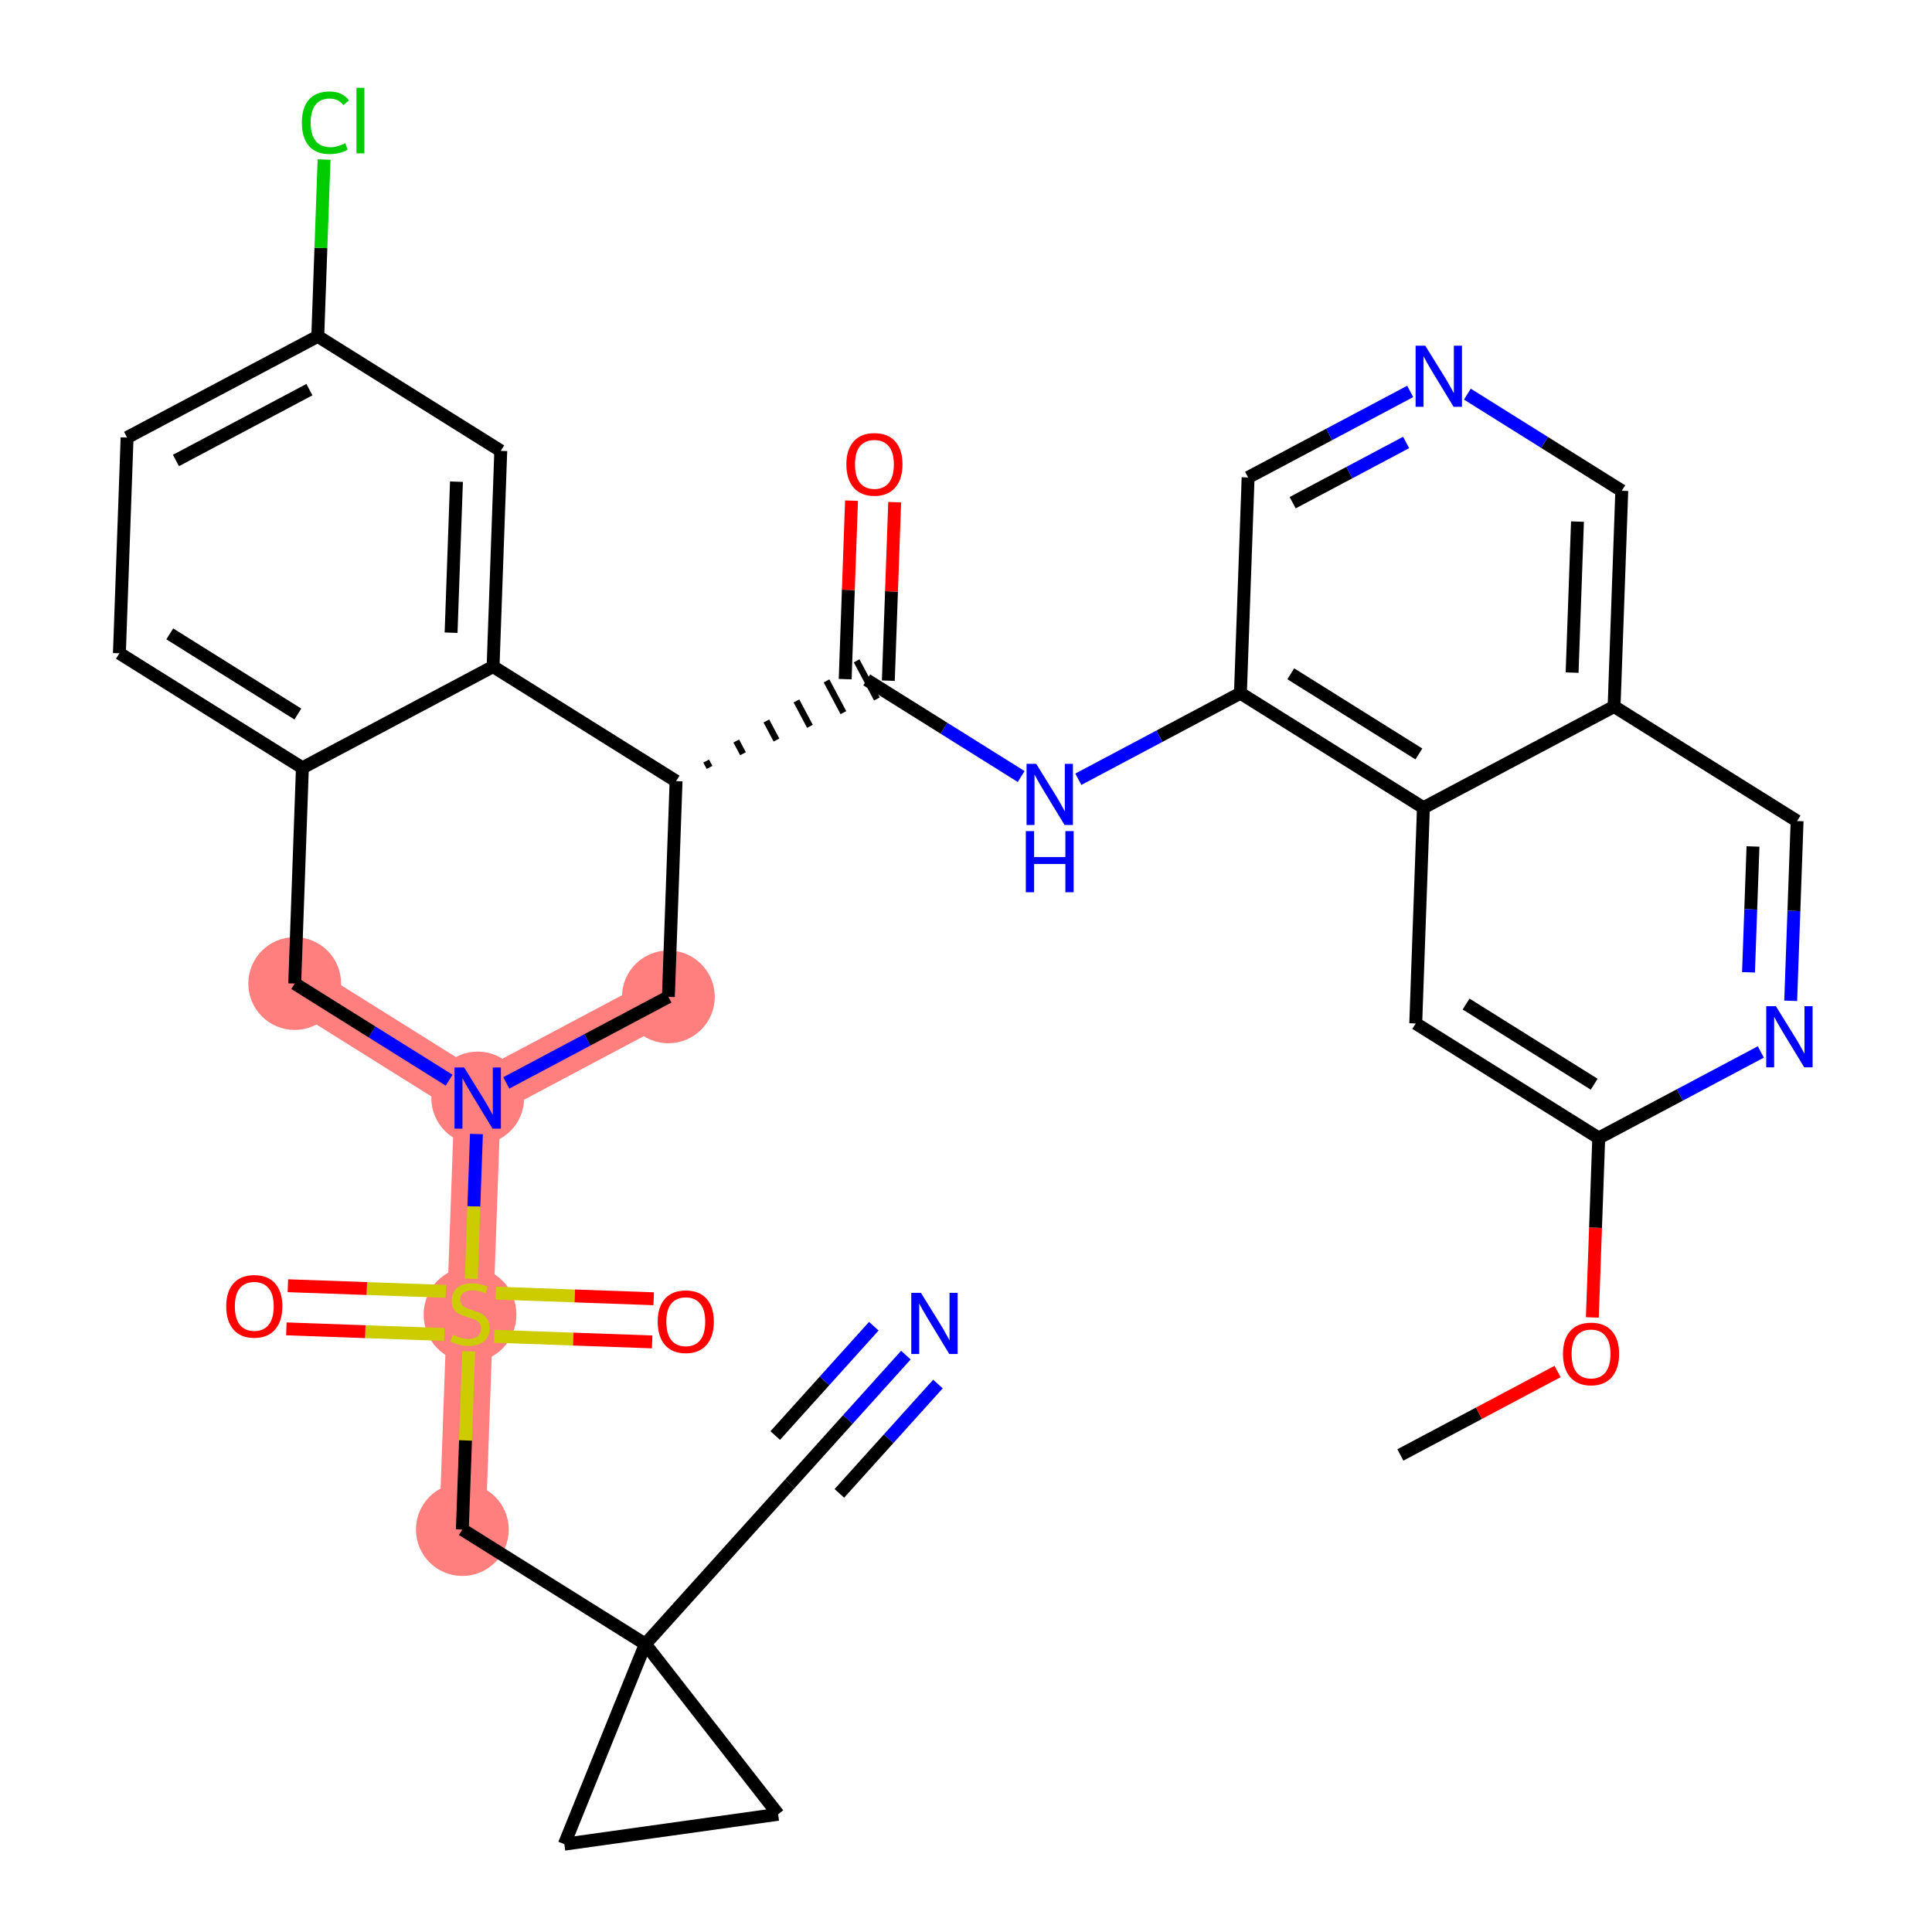 <?xml version='1.0' encoding='iso-8859-1'?>
<svg version='1.1' baseProfile='full'
              xmlns='http://www.w3.org/2000/svg'
                      xmlns:rdkit='http://www.rdkit.org/xml'
                      xmlns:xlink='http://www.w3.org/1999/xlink'
                  xml:space='preserve'
width='300px' height='300px' viewBox='0 0 300 300'>
<!-- END OF HEADER -->
<rect style='opacity:1.0;fill:#FFFFFF;stroke:none' width='300' height='300' x='0' y='0'> </rect>
<rect style='opacity:1.0;fill:#FFFFFF;stroke:none' width='300' height='300' x='0' y='0'> </rect>
<path d='M 103.787,154.792 L 74.179,170.508' style='fill:none;fill-rule:evenodd;stroke:#FF7F7F;stroke-width:7.2px;stroke-linecap:butt;stroke-linejoin:miter;stroke-opacity:1' />
<path d='M 74.179,170.508 L 72.986,204.009' style='fill:none;fill-rule:evenodd;stroke:#FF7F7F;stroke-width:7.2px;stroke-linecap:butt;stroke-linejoin:miter;stroke-opacity:1' />
<path d='M 74.179,170.508 L 45.763,152.725' style='fill:none;fill-rule:evenodd;stroke:#FF7F7F;stroke-width:7.2px;stroke-linecap:butt;stroke-linejoin:miter;stroke-opacity:1' />
<path d='M 72.986,204.009 L 71.793,237.509' style='fill:none;fill-rule:evenodd;stroke:#FF7F7F;stroke-width:7.2px;stroke-linecap:butt;stroke-linejoin:miter;stroke-opacity:1' />
<ellipse cx='103.787' cy='154.792' rx='6.704' ry='6.704'  style='fill:#FF7F7F;fill-rule:evenodd;stroke:#FF7F7F;stroke-width:1.0px;stroke-linecap:butt;stroke-linejoin:miter;stroke-opacity:1' />
<ellipse cx='74.179' cy='170.508' rx='6.704' ry='6.713'  style='fill:#FF7F7F;fill-rule:evenodd;stroke:#FF7F7F;stroke-width:1.0px;stroke-linecap:butt;stroke-linejoin:miter;stroke-opacity:1' />
<ellipse cx='72.986' cy='204.136' rx='6.704' ry='6.874'  style='fill:#FF7F7F;fill-rule:evenodd;stroke:#FF7F7F;stroke-width:1.0px;stroke-linecap:butt;stroke-linejoin:miter;stroke-opacity:1' />
<ellipse cx='71.793' cy='237.509' rx='6.704' ry='6.704'  style='fill:#FF7F7F;fill-rule:evenodd;stroke:#FF7F7F;stroke-width:1.0px;stroke-linecap:butt;stroke-linejoin:miter;stroke-opacity:1' />
<ellipse cx='45.763' cy='152.725' rx='6.704' ry='6.704'  style='fill:#FF7F7F;fill-rule:evenodd;stroke:#FF7F7F;stroke-width:1.0px;stroke-linecap:butt;stroke-linejoin:miter;stroke-opacity:1' />
<path class='bond-0 atom-0 atom-1' d='M 217.449,225.924 L 229.656,219.445' style='fill:none;fill-rule:evenodd;stroke:#000000;stroke-width:2.0px;stroke-linecap:butt;stroke-linejoin:miter;stroke-opacity:1' />
<path class='bond-0 atom-0 atom-1' d='M 229.656,219.445 L 241.862,212.965' style='fill:none;fill-rule:evenodd;stroke:#FF0000;stroke-width:2.0px;stroke-linecap:butt;stroke-linejoin:miter;stroke-opacity:1' />
<path class='bond-1 atom-1 atom-2' d='M 247.258,204.569 L 247.755,190.638' style='fill:none;fill-rule:evenodd;stroke:#FF0000;stroke-width:2.0px;stroke-linecap:butt;stroke-linejoin:miter;stroke-opacity:1' />
<path class='bond-1 atom-1 atom-2' d='M 247.755,190.638 L 248.251,176.707' style='fill:none;fill-rule:evenodd;stroke:#000000;stroke-width:2.0px;stroke-linecap:butt;stroke-linejoin:miter;stroke-opacity:1' />
<path class='bond-2 atom-2 atom-3' d='M 248.251,176.707 L 219.835,158.924' style='fill:none;fill-rule:evenodd;stroke:#000000;stroke-width:2.0px;stroke-linecap:butt;stroke-linejoin:miter;stroke-opacity:1' />
<path class='bond-2 atom-2 atom-3' d='M 247.545,168.356 L 227.654,155.908' style='fill:none;fill-rule:evenodd;stroke:#000000;stroke-width:2.0px;stroke-linecap:butt;stroke-linejoin:miter;stroke-opacity:1' />
<path class='bond-34 atom-34 atom-2' d='M 273.421,163.346 L 260.836,170.026' style='fill:none;fill-rule:evenodd;stroke:#0000FF;stroke-width:2.0px;stroke-linecap:butt;stroke-linejoin:miter;stroke-opacity:1' />
<path class='bond-34 atom-34 atom-2' d='M 260.836,170.026 L 248.251,176.707' style='fill:none;fill-rule:evenodd;stroke:#000000;stroke-width:2.0px;stroke-linecap:butt;stroke-linejoin:miter;stroke-opacity:1' />
<path class='bond-3 atom-3 atom-4' d='M 219.835,158.924 L 221.028,125.424' style='fill:none;fill-rule:evenodd;stroke:#000000;stroke-width:2.0px;stroke-linecap:butt;stroke-linejoin:miter;stroke-opacity:1' />
<path class='bond-4 atom-4 atom-5' d='M 221.028,125.424 L 192.612,107.641' style='fill:none;fill-rule:evenodd;stroke:#000000;stroke-width:2.0px;stroke-linecap:butt;stroke-linejoin:miter;stroke-opacity:1' />
<path class='bond-4 atom-4 atom-5' d='M 220.322,117.073 L 200.431,104.625' style='fill:none;fill-rule:evenodd;stroke:#000000;stroke-width:2.0px;stroke-linecap:butt;stroke-linejoin:miter;stroke-opacity:1' />
<path class='bond-35 atom-32 atom-4' d='M 250.636,109.707 L 221.028,125.424' style='fill:none;fill-rule:evenodd;stroke:#000000;stroke-width:2.0px;stroke-linecap:butt;stroke-linejoin:miter;stroke-opacity:1' />
<path class='bond-5 atom-5 atom-6' d='M 192.612,107.641 L 180.027,114.321' style='fill:none;fill-rule:evenodd;stroke:#000000;stroke-width:2.0px;stroke-linecap:butt;stroke-linejoin:miter;stroke-opacity:1' />
<path class='bond-5 atom-5 atom-6' d='M 180.027,114.321 L 167.442,121.002' style='fill:none;fill-rule:evenodd;stroke:#0000FF;stroke-width:2.0px;stroke-linecap:butt;stroke-linejoin:miter;stroke-opacity:1' />
<path class='bond-28 atom-5 atom-29' d='M 192.612,107.641 L 193.805,74.141' style='fill:none;fill-rule:evenodd;stroke:#000000;stroke-width:2.0px;stroke-linecap:butt;stroke-linejoin:miter;stroke-opacity:1' />
<path class='bond-6 atom-6 atom-7' d='M 158.566,120.58 L 146.577,113.077' style='fill:none;fill-rule:evenodd;stroke:#0000FF;stroke-width:2.0px;stroke-linecap:butt;stroke-linejoin:miter;stroke-opacity:1' />
<path class='bond-6 atom-6 atom-7' d='M 146.577,113.077 L 134.589,105.574' style='fill:none;fill-rule:evenodd;stroke:#000000;stroke-width:2.0px;stroke-linecap:butt;stroke-linejoin:miter;stroke-opacity:1' />
<path class='bond-7 atom-7 atom-8' d='M 137.939,105.694 L 138.432,91.837' style='fill:none;fill-rule:evenodd;stroke:#000000;stroke-width:2.0px;stroke-linecap:butt;stroke-linejoin:miter;stroke-opacity:1' />
<path class='bond-7 atom-7 atom-8' d='M 138.432,91.837 L 138.925,77.979' style='fill:none;fill-rule:evenodd;stroke:#FF0000;stroke-width:2.0px;stroke-linecap:butt;stroke-linejoin:miter;stroke-opacity:1' />
<path class='bond-7 atom-7 atom-8' d='M 131.239,105.455 L 131.732,91.598' style='fill:none;fill-rule:evenodd;stroke:#000000;stroke-width:2.0px;stroke-linecap:butt;stroke-linejoin:miter;stroke-opacity:1' />
<path class='bond-7 atom-7 atom-8' d='M 131.732,91.598 L 132.225,77.741' style='fill:none;fill-rule:evenodd;stroke:#FF0000;stroke-width:2.0px;stroke-linecap:butt;stroke-linejoin:miter;stroke-opacity:1' />
<path class='bond-8 atom-9 atom-7' d='M 110.177,119.165 L 109.653,118.178' style='fill:none;fill-rule:evenodd;stroke:#000000;stroke-width:1.0px;stroke-linecap:butt;stroke-linejoin:miter;stroke-opacity:1' />
<path class='bond-8 atom-9 atom-7' d='M 115.374,117.039 L 114.326,115.065' style='fill:none;fill-rule:evenodd;stroke:#000000;stroke-width:1.0px;stroke-linecap:butt;stroke-linejoin:miter;stroke-opacity:1' />
<path class='bond-8 atom-9 atom-7' d='M 120.57,114.913 L 118.999,111.952' style='fill:none;fill-rule:evenodd;stroke:#000000;stroke-width:1.0px;stroke-linecap:butt;stroke-linejoin:miter;stroke-opacity:1' />
<path class='bond-8 atom-9 atom-7' d='M 125.767,112.787 L 123.671,108.84' style='fill:none;fill-rule:evenodd;stroke:#000000;stroke-width:1.0px;stroke-linecap:butt;stroke-linejoin:miter;stroke-opacity:1' />
<path class='bond-8 atom-9 atom-7' d='M 130.964,110.661 L 128.344,105.727' style='fill:none;fill-rule:evenodd;stroke:#000000;stroke-width:1.0px;stroke-linecap:butt;stroke-linejoin:miter;stroke-opacity:1' />
<path class='bond-8 atom-9 atom-7' d='M 136.16,108.535 L 133.017,102.614' style='fill:none;fill-rule:evenodd;stroke:#000000;stroke-width:1.0px;stroke-linecap:butt;stroke-linejoin:miter;stroke-opacity:1' />
<path class='bond-9 atom-9 atom-10' d='M 104.98,121.291 L 103.787,154.792' style='fill:none;fill-rule:evenodd;stroke:#000000;stroke-width:2.0px;stroke-linecap:butt;stroke-linejoin:miter;stroke-opacity:1' />
<path class='bond-36 atom-28 atom-9' d='M 76.565,103.508 L 104.98,121.291' style='fill:none;fill-rule:evenodd;stroke:#000000;stroke-width:2.0px;stroke-linecap:butt;stroke-linejoin:miter;stroke-opacity:1' />
<path class='bond-10 atom-10 atom-11' d='M 103.787,154.792 L 91.202,161.472' style='fill:none;fill-rule:evenodd;stroke:#000000;stroke-width:2.0px;stroke-linecap:butt;stroke-linejoin:miter;stroke-opacity:1' />
<path class='bond-10 atom-10 atom-11' d='M 91.202,161.472 L 78.617,168.153' style='fill:none;fill-rule:evenodd;stroke:#0000FF;stroke-width:2.0px;stroke-linecap:butt;stroke-linejoin:miter;stroke-opacity:1' />
<path class='bond-11 atom-11 atom-12' d='M 73.98,176.093 L 73.58,187.335' style='fill:none;fill-rule:evenodd;stroke:#0000FF;stroke-width:2.0px;stroke-linecap:butt;stroke-linejoin:miter;stroke-opacity:1' />
<path class='bond-11 atom-11 atom-12' d='M 73.58,187.335 L 73.179,198.577' style='fill:none;fill-rule:evenodd;stroke:#CCCC00;stroke-width:2.0px;stroke-linecap:butt;stroke-linejoin:miter;stroke-opacity:1' />
<path class='bond-20 atom-11 atom-21' d='M 69.741,167.731 L 57.752,160.228' style='fill:none;fill-rule:evenodd;stroke:#0000FF;stroke-width:2.0px;stroke-linecap:butt;stroke-linejoin:miter;stroke-opacity:1' />
<path class='bond-20 atom-11 atom-21' d='M 57.752,160.228 L 45.763,152.725' style='fill:none;fill-rule:evenodd;stroke:#000000;stroke-width:2.0px;stroke-linecap:butt;stroke-linejoin:miter;stroke-opacity:1' />
<path class='bond-12 atom-12 atom-13' d='M 76.749,207.497 L 89.008,207.933' style='fill:none;fill-rule:evenodd;stroke:#CCCC00;stroke-width:2.0px;stroke-linecap:butt;stroke-linejoin:miter;stroke-opacity:1' />
<path class='bond-12 atom-12 atom-13' d='M 89.008,207.933 L 101.268,208.37' style='fill:none;fill-rule:evenodd;stroke:#FF0000;stroke-width:2.0px;stroke-linecap:butt;stroke-linejoin:miter;stroke-opacity:1' />
<path class='bond-12 atom-12 atom-13' d='M 76.987,200.797 L 89.247,201.233' style='fill:none;fill-rule:evenodd;stroke:#CCCC00;stroke-width:2.0px;stroke-linecap:butt;stroke-linejoin:miter;stroke-opacity:1' />
<path class='bond-12 atom-12 atom-13' d='M 89.247,201.233 L 101.507,201.67' style='fill:none;fill-rule:evenodd;stroke:#FF0000;stroke-width:2.0px;stroke-linecap:butt;stroke-linejoin:miter;stroke-opacity:1' />
<path class='bond-13 atom-12 atom-14' d='M 69.224,200.52 L 56.964,200.084' style='fill:none;fill-rule:evenodd;stroke:#CCCC00;stroke-width:2.0px;stroke-linecap:butt;stroke-linejoin:miter;stroke-opacity:1' />
<path class='bond-13 atom-12 atom-14' d='M 56.964,200.084 L 44.704,199.647' style='fill:none;fill-rule:evenodd;stroke:#FF0000;stroke-width:2.0px;stroke-linecap:butt;stroke-linejoin:miter;stroke-opacity:1' />
<path class='bond-13 atom-12 atom-14' d='M 68.985,207.22 L 56.725,206.784' style='fill:none;fill-rule:evenodd;stroke:#CCCC00;stroke-width:2.0px;stroke-linecap:butt;stroke-linejoin:miter;stroke-opacity:1' />
<path class='bond-13 atom-12 atom-14' d='M 56.725,206.784 L 44.465,206.347' style='fill:none;fill-rule:evenodd;stroke:#FF0000;stroke-width:2.0px;stroke-linecap:butt;stroke-linejoin:miter;stroke-opacity:1' />
<path class='bond-14 atom-12 atom-15' d='M 72.779,209.835 L 72.286,223.672' style='fill:none;fill-rule:evenodd;stroke:#CCCC00;stroke-width:2.0px;stroke-linecap:butt;stroke-linejoin:miter;stroke-opacity:1' />
<path class='bond-14 atom-12 atom-15' d='M 72.286,223.672 L 71.793,237.509' style='fill:none;fill-rule:evenodd;stroke:#000000;stroke-width:2.0px;stroke-linecap:butt;stroke-linejoin:miter;stroke-opacity:1' />
<path class='bond-15 atom-15 atom-16' d='M 71.793,237.509 L 100.209,255.292' style='fill:none;fill-rule:evenodd;stroke:#000000;stroke-width:2.0px;stroke-linecap:butt;stroke-linejoin:miter;stroke-opacity:1' />
<path class='bond-16 atom-16 atom-17' d='M 100.209,255.292 L 122.656,230.396' style='fill:none;fill-rule:evenodd;stroke:#000000;stroke-width:2.0px;stroke-linecap:butt;stroke-linejoin:miter;stroke-opacity:1' />
<path class='bond-18 atom-16 atom-19' d='M 100.209,255.292 L 120.828,281.721' style='fill:none;fill-rule:evenodd;stroke:#000000;stroke-width:2.0px;stroke-linecap:butt;stroke-linejoin:miter;stroke-opacity:1' />
<path class='bond-37 atom-20 atom-16' d='M 87.63,286.364 L 100.209,255.292' style='fill:none;fill-rule:evenodd;stroke:#000000;stroke-width:2.0px;stroke-linecap:butt;stroke-linejoin:miter;stroke-opacity:1' />
<path class='bond-17 atom-17 atom-18' d='M 122.656,230.396 L 131.66,220.409' style='fill:none;fill-rule:evenodd;stroke:#000000;stroke-width:2.0px;stroke-linecap:butt;stroke-linejoin:miter;stroke-opacity:1' />
<path class='bond-17 atom-17 atom-18' d='M 131.66,220.409 L 140.665,210.423' style='fill:none;fill-rule:evenodd;stroke:#0000FF;stroke-width:2.0px;stroke-linecap:butt;stroke-linejoin:miter;stroke-opacity:1' />
<path class='bond-17 atom-17 atom-18' d='M 130.336,231.889 L 137.99,223.401' style='fill:none;fill-rule:evenodd;stroke:#000000;stroke-width:2.0px;stroke-linecap:butt;stroke-linejoin:miter;stroke-opacity:1' />
<path class='bond-17 atom-17 atom-18' d='M 137.99,223.401 L 145.644,214.912' style='fill:none;fill-rule:evenodd;stroke:#0000FF;stroke-width:2.0px;stroke-linecap:butt;stroke-linejoin:miter;stroke-opacity:1' />
<path class='bond-17 atom-17 atom-18' d='M 120.378,222.911 L 128.032,214.422' style='fill:none;fill-rule:evenodd;stroke:#000000;stroke-width:2.0px;stroke-linecap:butt;stroke-linejoin:miter;stroke-opacity:1' />
<path class='bond-17 atom-17 atom-18' d='M 128.032,214.422 L 135.686,205.933' style='fill:none;fill-rule:evenodd;stroke:#0000FF;stroke-width:2.0px;stroke-linecap:butt;stroke-linejoin:miter;stroke-opacity:1' />
<path class='bond-19 atom-19 atom-20' d='M 120.828,281.721 L 87.63,286.364' style='fill:none;fill-rule:evenodd;stroke:#000000;stroke-width:2.0px;stroke-linecap:butt;stroke-linejoin:miter;stroke-opacity:1' />
<path class='bond-21 atom-21 atom-22' d='M 45.763,152.725 L 46.956,119.225' style='fill:none;fill-rule:evenodd;stroke:#000000;stroke-width:2.0px;stroke-linecap:butt;stroke-linejoin:miter;stroke-opacity:1' />
<path class='bond-22 atom-22 atom-23' d='M 46.956,119.225 L 18.541,101.442' style='fill:none;fill-rule:evenodd;stroke:#000000;stroke-width:2.0px;stroke-linecap:butt;stroke-linejoin:miter;stroke-opacity:1' />
<path class='bond-22 atom-22 atom-23' d='M 46.251,110.875 L 26.36,98.427' style='fill:none;fill-rule:evenodd;stroke:#000000;stroke-width:2.0px;stroke-linecap:butt;stroke-linejoin:miter;stroke-opacity:1' />
<path class='bond-38 atom-28 atom-22' d='M 76.565,103.508 L 46.956,119.225' style='fill:none;fill-rule:evenodd;stroke:#000000;stroke-width:2.0px;stroke-linecap:butt;stroke-linejoin:miter;stroke-opacity:1' />
<path class='bond-23 atom-23 atom-24' d='M 18.541,101.442 L 19.734,67.942' style='fill:none;fill-rule:evenodd;stroke:#000000;stroke-width:2.0px;stroke-linecap:butt;stroke-linejoin:miter;stroke-opacity:1' />
<path class='bond-24 atom-24 atom-25' d='M 19.734,67.942 L 49.342,52.225' style='fill:none;fill-rule:evenodd;stroke:#000000;stroke-width:2.0px;stroke-linecap:butt;stroke-linejoin:miter;stroke-opacity:1' />
<path class='bond-24 atom-24 atom-25' d='M 27.318,71.506 L 48.044,60.504' style='fill:none;fill-rule:evenodd;stroke:#000000;stroke-width:2.0px;stroke-linecap:butt;stroke-linejoin:miter;stroke-opacity:1' />
<path class='bond-25 atom-25 atom-26' d='M 49.342,52.225 L 49.831,38.499' style='fill:none;fill-rule:evenodd;stroke:#000000;stroke-width:2.0px;stroke-linecap:butt;stroke-linejoin:miter;stroke-opacity:1' />
<path class='bond-25 atom-25 atom-26' d='M 49.831,38.499 L 50.32,24.772' style='fill:none;fill-rule:evenodd;stroke:#00CC00;stroke-width:2.0px;stroke-linecap:butt;stroke-linejoin:miter;stroke-opacity:1' />
<path class='bond-26 atom-25 atom-27' d='M 49.342,52.225 L 77.758,70.008' style='fill:none;fill-rule:evenodd;stroke:#000000;stroke-width:2.0px;stroke-linecap:butt;stroke-linejoin:miter;stroke-opacity:1' />
<path class='bond-27 atom-27 atom-28' d='M 77.758,70.008 L 76.565,103.508' style='fill:none;fill-rule:evenodd;stroke:#000000;stroke-width:2.0px;stroke-linecap:butt;stroke-linejoin:miter;stroke-opacity:1' />
<path class='bond-27 atom-27 atom-28' d='M 70.879,74.795 L 70.044,98.245' style='fill:none;fill-rule:evenodd;stroke:#000000;stroke-width:2.0px;stroke-linecap:butt;stroke-linejoin:miter;stroke-opacity:1' />
<path class='bond-29 atom-29 atom-30' d='M 193.805,74.141 L 206.39,67.46' style='fill:none;fill-rule:evenodd;stroke:#000000;stroke-width:2.0px;stroke-linecap:butt;stroke-linejoin:miter;stroke-opacity:1' />
<path class='bond-29 atom-29 atom-30' d='M 206.39,67.46 L 218.976,60.779' style='fill:none;fill-rule:evenodd;stroke:#0000FF;stroke-width:2.0px;stroke-linecap:butt;stroke-linejoin:miter;stroke-opacity:1' />
<path class='bond-29 atom-29 atom-30' d='M 200.724,78.058 L 209.534,73.382' style='fill:none;fill-rule:evenodd;stroke:#000000;stroke-width:2.0px;stroke-linecap:butt;stroke-linejoin:miter;stroke-opacity:1' />
<path class='bond-29 atom-29 atom-30' d='M 209.534,73.382 L 218.343,68.705' style='fill:none;fill-rule:evenodd;stroke:#0000FF;stroke-width:2.0px;stroke-linecap:butt;stroke-linejoin:miter;stroke-opacity:1' />
<path class='bond-30 atom-30 atom-31' d='M 227.852,61.201 L 239.841,68.704' style='fill:none;fill-rule:evenodd;stroke:#0000FF;stroke-width:2.0px;stroke-linecap:butt;stroke-linejoin:miter;stroke-opacity:1' />
<path class='bond-30 atom-30 atom-31' d='M 239.841,68.704 L 251.829,76.207' style='fill:none;fill-rule:evenodd;stroke:#000000;stroke-width:2.0px;stroke-linecap:butt;stroke-linejoin:miter;stroke-opacity:1' />
<path class='bond-31 atom-31 atom-32' d='M 251.829,76.207 L 250.636,109.707' style='fill:none;fill-rule:evenodd;stroke:#000000;stroke-width:2.0px;stroke-linecap:butt;stroke-linejoin:miter;stroke-opacity:1' />
<path class='bond-31 atom-31 atom-32' d='M 244.95,80.993 L 244.115,104.443' style='fill:none;fill-rule:evenodd;stroke:#000000;stroke-width:2.0px;stroke-linecap:butt;stroke-linejoin:miter;stroke-opacity:1' />
<path class='bond-32 atom-32 atom-33' d='M 250.636,109.707 L 279.052,127.49' style='fill:none;fill-rule:evenodd;stroke:#000000;stroke-width:2.0px;stroke-linecap:butt;stroke-linejoin:miter;stroke-opacity:1' />
<path class='bond-33 atom-33 atom-34' d='M 279.052,127.49 L 278.555,141.448' style='fill:none;fill-rule:evenodd;stroke:#000000;stroke-width:2.0px;stroke-linecap:butt;stroke-linejoin:miter;stroke-opacity:1' />
<path class='bond-33 atom-33 atom-34' d='M 278.555,141.448 L 278.058,155.405' style='fill:none;fill-rule:evenodd;stroke:#0000FF;stroke-width:2.0px;stroke-linecap:butt;stroke-linejoin:miter;stroke-opacity:1' />
<path class='bond-33 atom-33 atom-34' d='M 272.203,131.439 L 271.855,141.209' style='fill:none;fill-rule:evenodd;stroke:#000000;stroke-width:2.0px;stroke-linecap:butt;stroke-linejoin:miter;stroke-opacity:1' />
<path class='bond-33 atom-33 atom-34' d='M 271.855,141.209 L 271.507,150.979' style='fill:none;fill-rule:evenodd;stroke:#0000FF;stroke-width:2.0px;stroke-linecap:butt;stroke-linejoin:miter;stroke-opacity:1' />
<path  class='atom-1' d='M 242.7 210.234
Q 242.7 207.954, 243.826 206.681
Q 244.953 205.407, 247.058 205.407
Q 249.163 205.407, 250.289 206.681
Q 251.415 207.954, 251.415 210.234
Q 251.415 212.54, 250.276 213.854
Q 249.136 215.155, 247.058 215.155
Q 244.966 215.155, 243.826 213.854
Q 242.7 212.554, 242.7 210.234
M 247.058 214.082
Q 248.506 214.082, 249.283 213.117
Q 250.075 212.138, 250.075 210.234
Q 250.075 208.37, 249.283 207.432
Q 248.506 206.48, 247.058 206.48
Q 245.61 206.48, 244.818 207.418
Q 244.041 208.357, 244.041 210.234
Q 244.041 212.151, 244.818 213.117
Q 245.61 214.082, 247.058 214.082
' fill='#FF0000'/>
<path  class='atom-6' d='M 160.906 118.611
L 164.016 123.639
Q 164.325 124.135, 164.821 125.034
Q 165.317 125.932, 165.344 125.986
L 165.344 118.611
L 166.604 118.611
L 166.604 128.104
L 165.304 128.104
L 161.965 122.607
Q 161.576 121.963, 161.16 121.226
Q 160.758 120.488, 160.637 120.26
L 160.637 128.104
L 159.404 128.104
L 159.404 118.611
L 160.906 118.611
' fill='#0000FF'/>
<path  class='atom-6' d='M 159.29 129.054
L 160.577 129.054
L 160.577 133.089
L 165.431 133.089
L 165.431 129.054
L 166.718 129.054
L 166.718 138.547
L 165.431 138.547
L 165.431 134.162
L 160.577 134.162
L 160.577 138.547
L 159.29 138.547
L 159.29 129.054
' fill='#0000FF'/>
<path  class='atom-8' d='M 131.424 72.101
Q 131.424 69.822, 132.55 68.548
Q 133.676 67.274, 135.782 67.274
Q 137.887 67.274, 139.013 68.548
Q 140.139 69.822, 140.139 72.101
Q 140.139 74.407, 139 75.721
Q 137.86 77.022, 135.782 77.022
Q 133.69 77.022, 132.55 75.721
Q 131.424 74.421, 131.424 72.101
M 135.782 75.949
Q 137.23 75.949, 138.007 74.984
Q 138.798 74.005, 138.798 72.101
Q 138.798 70.237, 138.007 69.299
Q 137.23 68.347, 135.782 68.347
Q 134.333 68.347, 133.542 69.285
Q 132.765 70.224, 132.765 72.101
Q 132.765 74.019, 133.542 74.984
Q 134.333 75.949, 135.782 75.949
' fill='#FF0000'/>
<path  class='atom-11' d='M 72.081 165.762
L 75.191 170.79
Q 75.5 171.286, 75.996 172.185
Q 76.492 173.083, 76.519 173.137
L 76.519 165.762
L 77.779 165.762
L 77.779 175.255
L 76.478 175.255
L 73.14 169.758
Q 72.751 169.114, 72.335 168.377
Q 71.933 167.639, 71.812 167.411
L 71.812 175.255
L 70.579 175.255
L 70.579 165.762
L 72.081 165.762
' fill='#0000FF'/>
<path  class='atom-12' d='M 70.304 207.267
Q 70.412 207.307, 70.854 207.495
Q 71.296 207.683, 71.779 207.803
Q 72.275 207.91, 72.758 207.91
Q 73.656 207.91, 74.179 207.481
Q 74.702 207.039, 74.702 206.275
Q 74.702 205.752, 74.434 205.43
Q 74.179 205.108, 73.777 204.934
Q 73.375 204.759, 72.704 204.558
Q 71.86 204.304, 71.35 204.062
Q 70.854 203.821, 70.492 203.311
Q 70.143 202.802, 70.143 201.944
Q 70.143 200.75, 70.948 200.013
Q 71.766 199.275, 73.375 199.275
Q 74.474 199.275, 75.721 199.798
L 75.413 200.831
Q 74.273 200.361, 73.415 200.361
Q 72.49 200.361, 71.98 200.75
Q 71.471 201.126, 71.484 201.783
Q 71.484 202.292, 71.739 202.601
Q 72.007 202.909, 72.383 203.083
Q 72.772 203.258, 73.415 203.459
Q 74.273 203.727, 74.783 203.995
Q 75.292 204.263, 75.654 204.813
Q 76.03 205.349, 76.03 206.275
Q 76.03 207.589, 75.145 208.299
Q 74.273 208.997, 72.812 208.997
Q 71.967 208.997, 71.323 208.809
Q 70.693 208.635, 69.942 208.326
L 70.304 207.267
' fill='#CCCC00'/>
<path  class='atom-13' d='M 102.128 205.228
Q 102.128 202.949, 103.255 201.675
Q 104.381 200.401, 106.486 200.401
Q 108.591 200.401, 109.718 201.675
Q 110.844 202.949, 110.844 205.228
Q 110.844 207.535, 109.704 208.849
Q 108.564 210.149, 106.486 210.149
Q 104.394 210.149, 103.255 208.849
Q 102.128 207.548, 102.128 205.228
M 106.486 209.077
Q 107.934 209.077, 108.712 208.111
Q 109.503 207.132, 109.503 205.228
Q 109.503 203.365, 108.712 202.426
Q 107.934 201.474, 106.486 201.474
Q 105.038 201.474, 104.247 202.413
Q 103.469 203.351, 103.469 205.228
Q 103.469 207.146, 104.247 208.111
Q 105.038 209.077, 106.486 209.077
' fill='#FF0000'/>
<path  class='atom-14' d='M 35.128 202.842
Q 35.128 200.563, 36.254 199.289
Q 37.381 198.015, 39.486 198.015
Q 41.591 198.015, 42.717 199.289
Q 43.844 200.563, 43.844 202.842
Q 43.844 205.149, 42.704 206.463
Q 41.564 207.763, 39.486 207.763
Q 37.394 207.763, 36.254 206.463
Q 35.128 205.162, 35.128 202.842
M 39.486 206.691
Q 40.934 206.691, 41.712 205.725
Q 42.503 204.747, 42.503 202.842
Q 42.503 200.979, 41.712 200.04
Q 40.934 199.088, 39.486 199.088
Q 38.038 199.088, 37.247 200.027
Q 36.469 200.965, 36.469 202.842
Q 36.469 204.76, 37.247 205.725
Q 38.038 206.691, 39.486 206.691
' fill='#FF0000'/>
<path  class='atom-18' d='M 143.005 200.754
L 146.115 205.782
Q 146.424 206.278, 146.92 207.176
Q 147.416 208.075, 147.443 208.128
L 147.443 200.754
L 148.703 200.754
L 148.703 210.247
L 147.403 210.247
L 144.064 204.749
Q 143.675 204.106, 143.259 203.368
Q 142.857 202.631, 142.737 202.403
L 142.737 210.247
L 141.503 210.247
L 141.503 200.754
L 143.005 200.754
' fill='#0000FF'/>
<path  class='atom-26' d='M 46.874 19.053
Q 46.874 16.694, 47.974 15.46
Q 49.087 14.213, 51.192 14.213
Q 53.15 14.213, 54.196 15.594
L 53.311 16.318
Q 52.546 15.312, 51.192 15.312
Q 49.757 15.312, 48.993 16.278
Q 48.242 17.23, 48.242 19.053
Q 48.242 20.931, 49.02 21.896
Q 49.811 22.861, 51.34 22.861
Q 52.385 22.861, 53.606 22.231
L 53.981 23.237
Q 53.485 23.559, 52.734 23.746
Q 51.983 23.934, 51.152 23.934
Q 49.087 23.934, 47.974 22.674
Q 46.874 21.413, 46.874 19.053
' fill='#00CC00'/>
<path  class='atom-26' d='M 55.349 13.636
L 56.582 13.636
L 56.582 23.813
L 55.349 23.813
L 55.349 13.636
' fill='#00CC00'/>
<path  class='atom-30' d='M 221.315 53.677
L 224.426 58.705
Q 224.735 59.201, 225.231 60.1
Q 225.727 60.998, 225.754 61.052
L 225.754 53.677
L 227.014 53.677
L 227.014 63.17
L 225.713 63.17
L 222.375 57.673
Q 221.986 57.029, 221.57 56.292
Q 221.168 55.554, 221.047 55.326
L 221.047 63.17
L 219.814 63.17
L 219.814 53.677
L 221.315 53.677
' fill='#0000FF'/>
<path  class='atom-34' d='M 275.761 156.243
L 278.871 161.272
Q 279.18 161.768, 279.676 162.666
Q 280.172 163.564, 280.199 163.618
L 280.199 156.243
L 281.459 156.243
L 281.459 165.737
L 280.159 165.737
L 276.82 160.239
Q 276.431 159.596, 276.015 158.858
Q 275.613 158.121, 275.492 157.893
L 275.492 165.737
L 274.259 165.737
L 274.259 156.243
L 275.761 156.243
' fill='#0000FF'/>
</svg>

